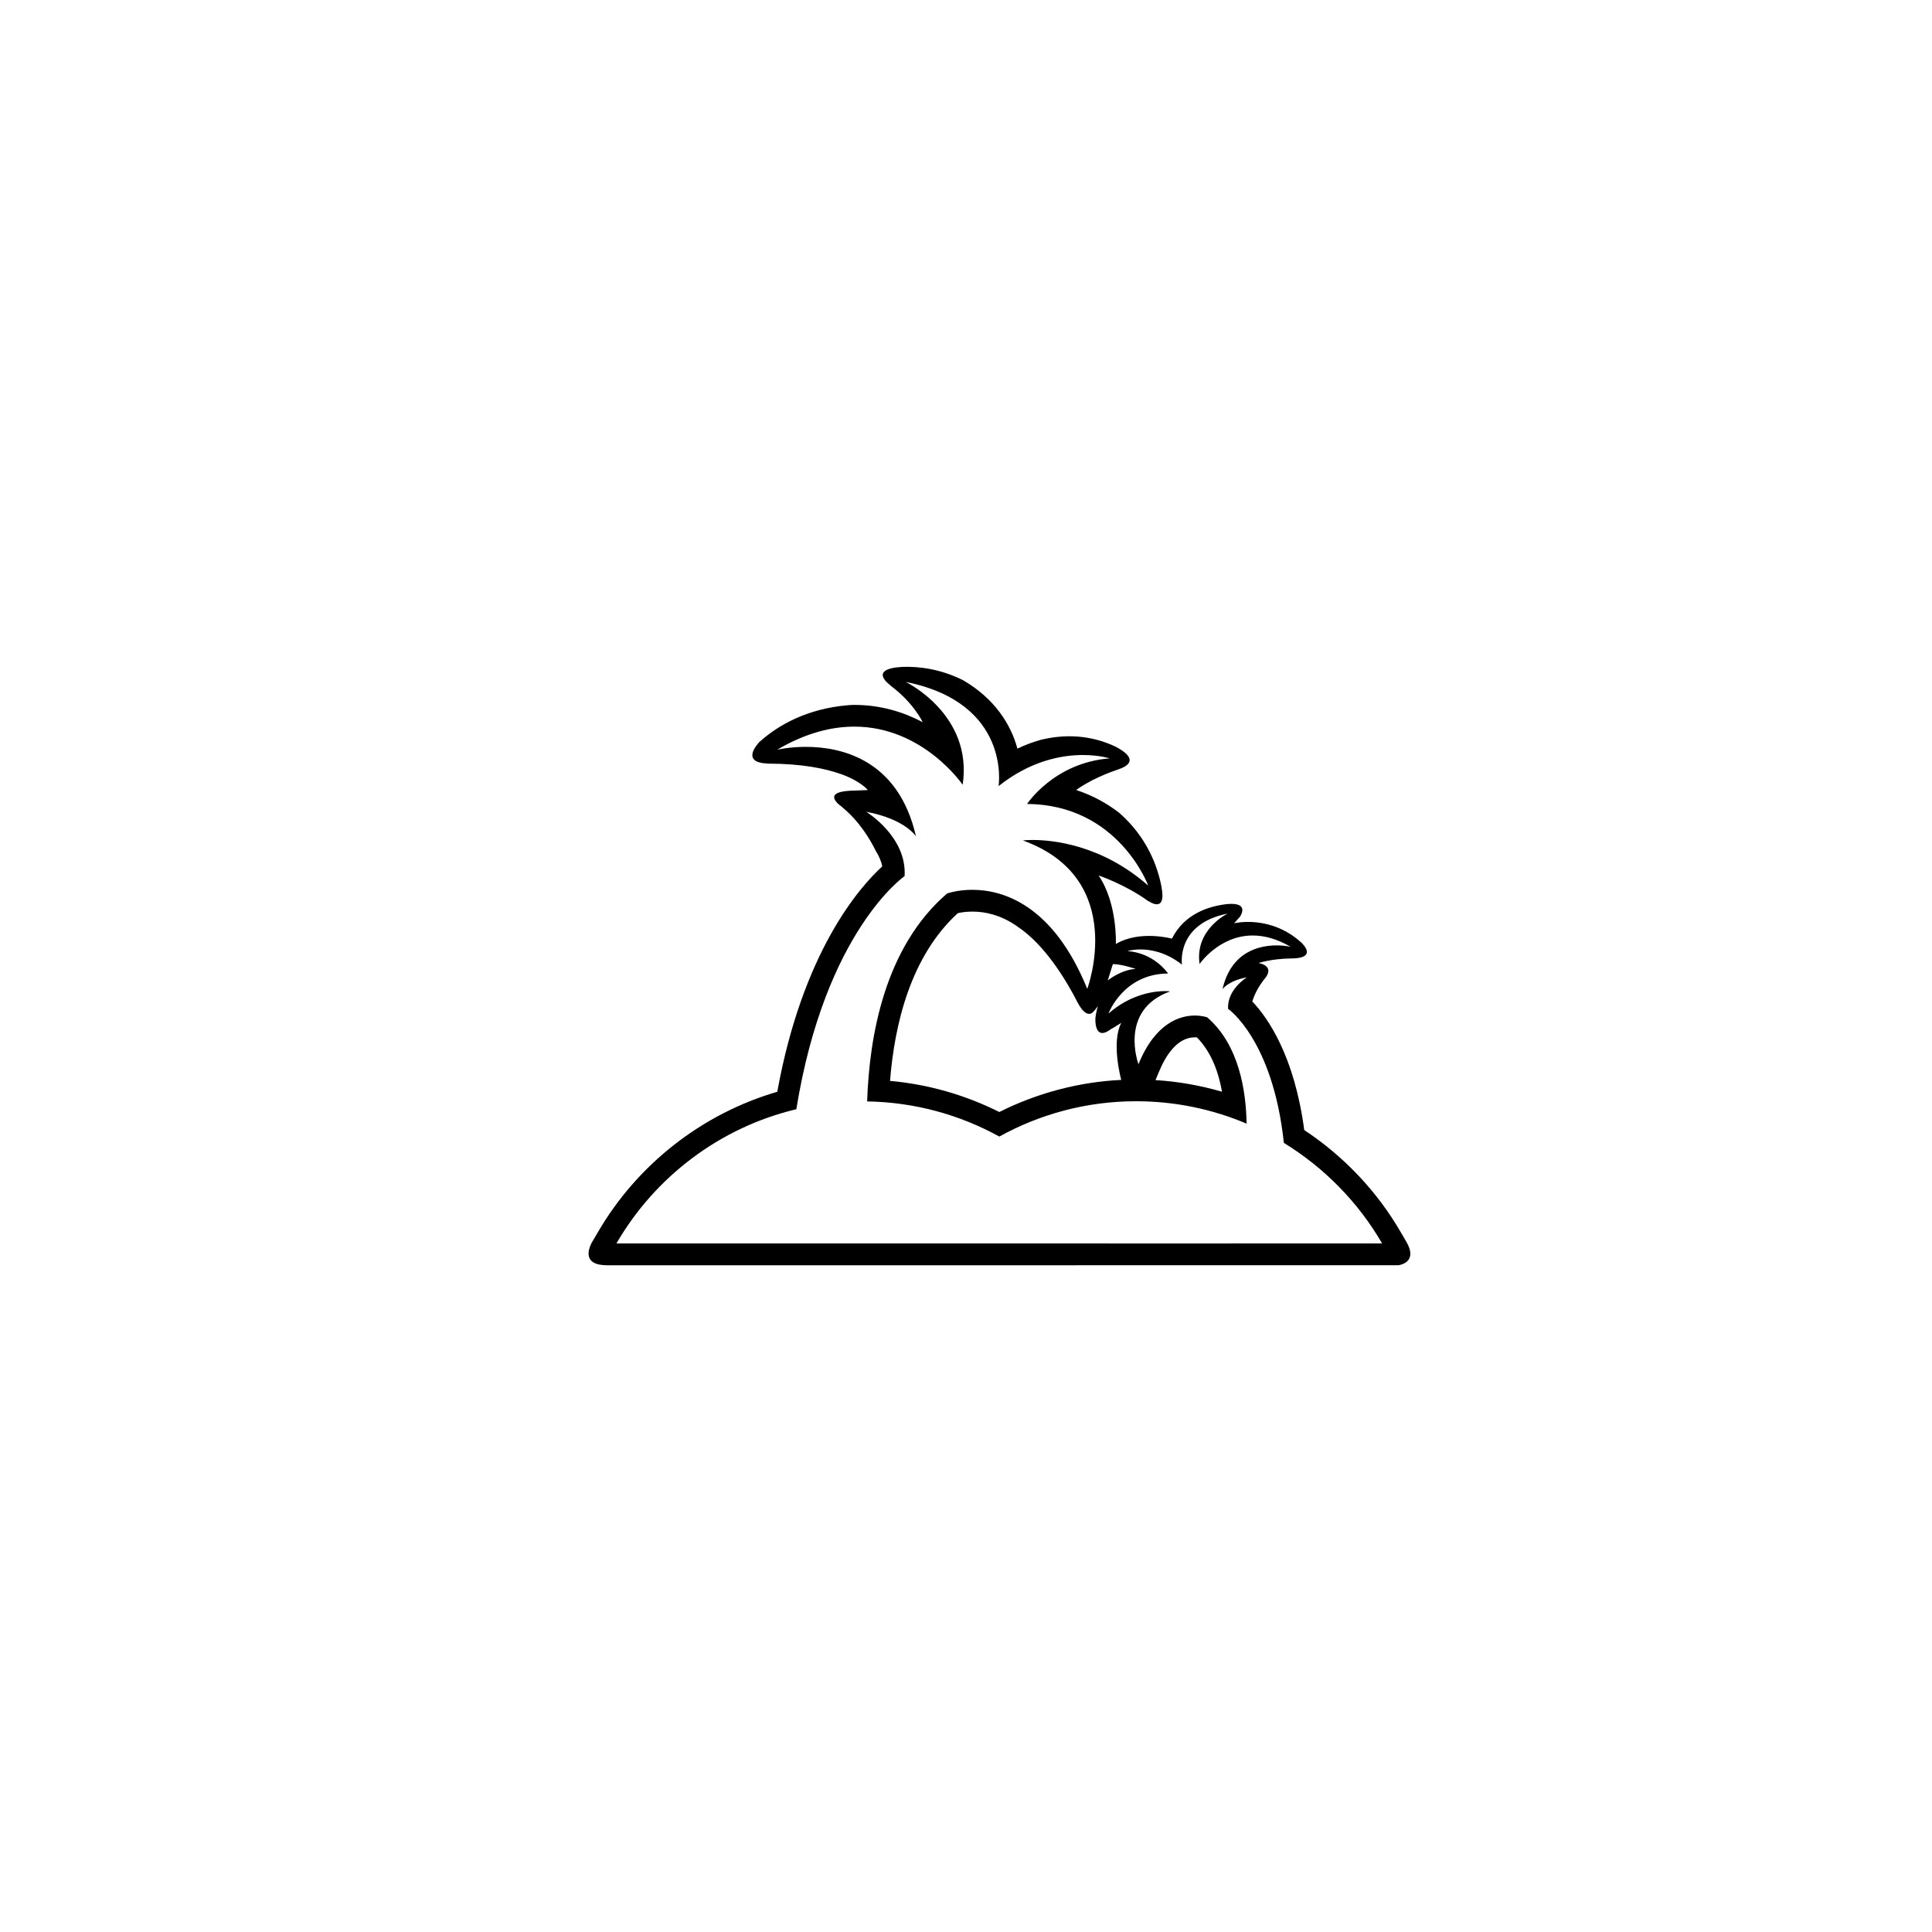 <?xml version="1.0" encoding="UTF-8"?>
<!-- Uploaded to: SVG Repo, www.svgrepo.com, Generator: SVG Repo Mixer Tools -->
<svg fill="#000000" width="800px" height="800px" version="1.1" viewBox="144 144 512 512" xmlns="http://www.w3.org/2000/svg">
 <path d="m516.57 472.87c0-0.031 0-0.031-0.02-0.031l-1.27-2.18c-6.277-10.887-15.113-20.219-25.641-27.18-2.602-19.566-9.574-29.66-13.766-34.086 0 0 0.777-2.805 2.863-5.461 0.055-0.086 0.074-0.16 0.172-0.258 2.711-3.019 0.207-4.07-0.898-4.348l-0.473-0.117s3.375-1.152 8.723-1.211l-0.039-0.012h0.266 0.23c1.438-0.031 5.742-0.387 2.367-3.996-8.324-7.742-18.031-5.309-18.031-5.309l1.516-1.699s2.883-3.961-3.356-3.394c-4.891 0.539-11.34 2.586-14.641 9.16 0 0-8.551-2.344-14.863 1.422 0 0 0.492-10.688-4.57-18.164 0 0 7.203 2.422 13.273 6.883l-0.109-0.141s4.891 3.613 3.508-3.68v-0.039c-1.043-5.488-3.836-13.164-11.23-19.645-3.129-2.398-6.883-4.559-11.383-6.027 0 0 3.883-2.973 10.508-5.223 0.133-0.059 0.188-0.098 0.316-0.121 6.523-2.066 1.84-4.977-0.227-6.051-0.098-0.055-0.152-0.105-0.246-0.121-0.133-0.074-0.227-0.121-0.324-0.16-4.527-2.066-11.09-3.641-19.363-1.637-2.012 0.586-4.082 1.301-6.238 2.352-1.707-6.375-5.977-13.234-14.41-18.141-6.012-2.996-11.664-3.672-16.121-3.527-9.367 0.559-3.109 4.898-3.109 4.898h-0.074c6.258 4.637 8.609 9.758 8.609 9.758-4.934-2.609-11.004-4.578-18.094-4.578-1.309 0-2.621 0.172-3.906 0.316-10.277 1.371-17.145 5.789-21.312 9.547-0.648 0.715-4.801 5.356 2.102 5.672 0.082 0 0.109 0 0.172 0.023 9.062 0.02 15.227 1.293 19.305 2.762 0.02 0 0.074 0.012 0.109 0.012 5.402 1.984 7.09 4.242 7.09 4.242l-4.644 0.168h-0.039c-8.191 0.449-1.988 4.41-1.988 4.41l-0.039 0.031c4.359 3.566 7.262 8.312 8.898 11.664 0.734 1.184 1.367 2.508 1.629 3.949-6.086 5.594-21.07 22.598-27.816 59.73-19.91 5.805-37.129 19.242-47.613 37.344l-1.578 2.68c-0.891 1.738-2.414 5.953 4.098 5.953h74.965l57.926-0.004h76.785c-0.004-0.016 5.551-0.555 2.004-6.438zm-77.652-73.375c2.352 0 6.027 1.27 6.027 1.27-3.961 0.262-7.375 3.055-7.375 3.055zm-0.723 17.395c0.309-0.223 0.516-0.363 0.707-0.43l2.238-1.379c-2.731 5.281 0 15.105 0 15.105-11.23 0.543-22.285 3.477-32.312 8.508-9.008-4.519-18.867-7.344-28.957-8.246 1.176-14.949 5.426-32.988 17.957-44.449 0.816-0.191 2.188-0.418 3.875-0.418 3.375 0 7.336 0.871 11.438 3.621 0.039 0.02 0.074 0.02 0.074 0.051 0.039 0.012 0.082 0.039 0.109 0.066 0.102 0.051 0.152 0.117 0.23 0.172 7.465 4.914 13.176 14.586 16.098 20.328 0 0.031 0.02 0.031 0.02 0.031 2.203 4.031 3.715 2.719 4.109 2.246l0.102-0.125 0.035-0.016 1.043-1.309c-0.316 0.934-0.527 1.996-0.664 3.09-0.027 0.297-0.352 6.18 3.898 3.152zm-0.414 56.633h-130.42c10.203-17.617 27.348-30.723 47.676-35.57 7.644-47.258 28.691-61.777 28.691-61.777 0.645-10.496-10.184-17.051-10.184-17.051 10.484 1.977 13.199 6.535 13.199 6.535-4.629-20.426-19.84-23.734-29.188-23.734-4.457 0-7.609 0.762-7.609 0.762 7.609-4.469 14.469-6.125 20.48-6.125 18.223 0 28.688 15.406 28.688 15.406 2.793-18.641-15.094-27.258-15.094-27.258 28.066 5.617 24.617 27.605 24.617 27.605 8.516-6.746 16.746-8.23 22.344-8.23 4.316 0 7.07 0.891 7.07 0.891-14.75 1.164-21.867 12.086-21.867 12.086 24.238 0.16 32.109 21.637 32.109 21.637-12.309-10.836-25.281-12.098-30.668-12.098-1.605 0-2.539 0.133-2.539 0.133 27.992 10.105 17.051 39.324 17.051 39.324-9.125-22.445-22.488-26.25-30.457-26.25-4.039 0-6.695 0.977-6.695 0.977-16.535 14.242-20.617 37.785-21.18 55.102 12.688 0.207 24.598 3.562 35.023 9.309 10.75-5.934 23.078-9.355 36.234-9.355 10.41 0 20.293 2.117 29.297 5.934-0.133-8.57-1.953-20.848-10.43-28.168 0 0-1.289-0.48-3.273-0.48-3.906 0-10.469 1.891-14.949 12.898 0 0-5.359-14.344 8.363-19.289 0 0-0.453-0.09-1.23-0.09-2.656 0-9.008 0.629-15.074 5.949 0 0 3.871-10.523 15.773-10.609 0 0-3.488-5.375-10.73-5.945 0 0 1.328-0.43 3.449-0.43 2.75 0 6.812 0.734 10.984 4.031 0 0-1.688-10.781 12.078-13.531 0 0-8.762 4.223-7.418 13.355 0 0 5.144-7.551 14.09-7.551 2.938 0 6.312 0.82 10.051 3.004 0 0-1.543-0.379-3.738-0.379-4.586 0-12.062 1.641-14.34 11.637 0 0 1.352-2.207 6.488-3.18 0 0-5.316 3.211-4.988 8.352 0 0 11.855 8.172 14.773 35.527 10.734 6.586 19.723 15.75 26.035 26.648l-72.496 0.008zm12.438-43.285 0.852-2.035c1.727-4.242 4.781-9.305 9.598-9.305 0.207 0 0.379 0 0.527 0.031 3.773 3.805 5.727 9.141 6.648 14.391-5.719-1.664-11.613-2.715-17.625-3.082z"/>
</svg>